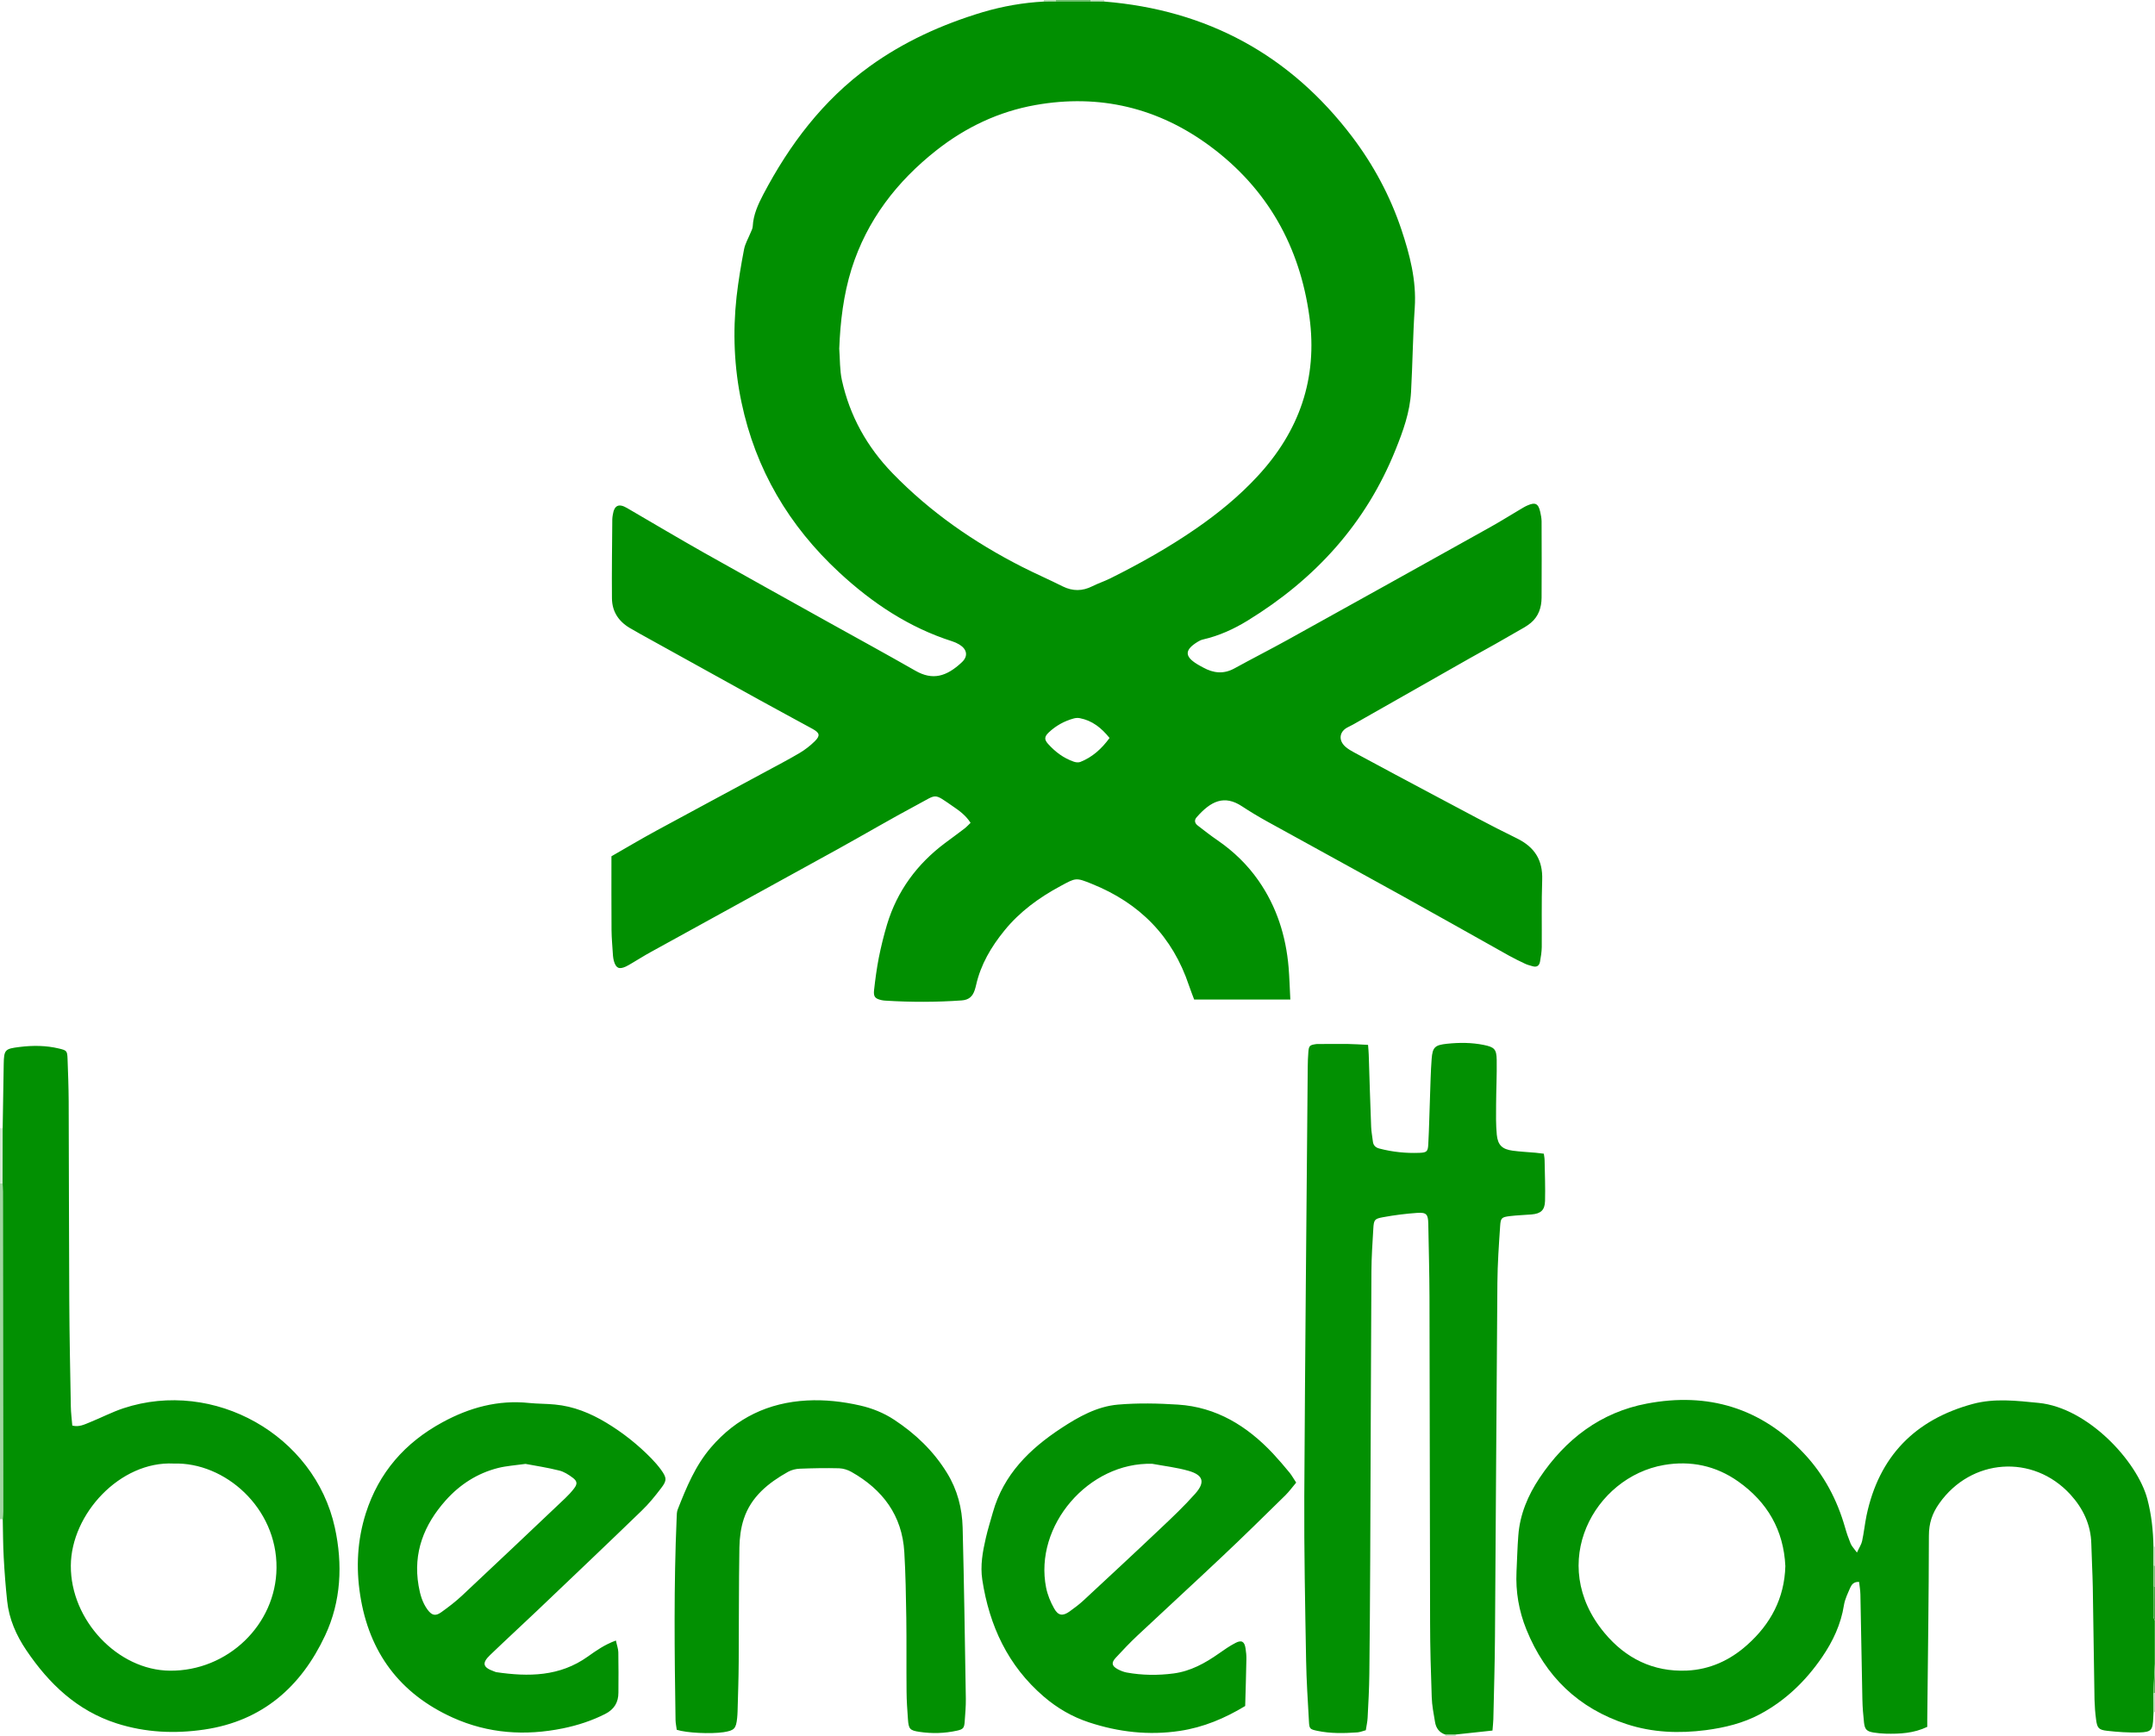 <svg xmlns="http://www.w3.org/2000/svg" xml:space="preserve" id="Laag_1" x="0" y="0" style="enable-background:new 0 0 2501 2015" version="1.1" viewBox="0 0 2501 2015"><style type="text/css">.st0{fill:#029002}.st1{fill:#a1d6a1}.st2{fill:#d2ebd2}.st3{fill:#6ebf6e}.st4{fill:#3aa83a}.st5{fill:#51b352}.st6{fill:#72c171}.st7{fill:#bce1bb}.st8{fill:#afddb1}.st9{fill:#c2e4c2}.st10{fill:#b9e0b9}.st11{fill:#c5e5c5}.st12{fill:#018f01}</style><g id="OlyEML.tif"><g><path d="m2499.3 1987.1-.3 6c-.6 15-2 17.2-16.6 17.6-12.2.3-24.6-.5-36.8-1.9-10-1.1-11.7-3.2-13-13.2-1-7.6-1.6-15.2-1.8-22.9-.8-43.6-1.2-87.2-2-130.9-.3-16.6-1.3-33.3-1.7-49.9-.5-22.4-9.6-41.3-24.4-57.5-43.4-47.2-115.1-41.9-152.1 10.5-8.3 11.7-12 23.2-12 37.6-.1 70.9-1.2 141.9-1.9 212.8v8.9c-15.7 7.5-31.9 8.3-48.3 7.9-4.6-.1-9.3-.6-13.9-1.3-7.9-1.3-10.3-3.5-11.2-11.6-1-8.9-1.7-17.9-1.9-26.9-.9-40.6-1.4-81.2-2.3-121.9-.1-4.9-1-9.7-1.5-14.4-6.1-.4-8.6 3-10.2 6.5-2.9 6.7-6.3 13.5-7.4 20.5-3.5 22.2-12.8 41.9-25.3 60.2-18.9 27.6-42.4 50.4-72.1 66.3-19.7 10.5-40.9 15.6-62.8 18.5-31.1 4-61.8 2.9-91.8-6.9-56.1-18.3-94.4-55.3-116.5-109.8-8.8-21.7-12.6-44-11.5-67.3.7-14 1-28 2.1-41.9 1.8-24.5 11.2-46.6 24.6-66.7 30.1-45.1 71.1-76.3 124.6-86.4 70.6-13.4 132.6 4.8 182.6 58.2 23 24.5 38.2 53.4 47.4 85.6 1.8 6.4 4 12.7 6.5 18.8 1.3 3.1 3.9 5.6 7.3 10.3 2.7-5.9 5.2-9.5 6-13.4 2.1-9.7 3.1-19.7 5.1-29.5 14.4-68.6 56.2-111.4 123.4-129.6 25.2-6.8 50.7-3.7 76.3-1.2 57.2 5.6 114.6 67.8 126.2 111.5 4.8 18.2 6.8 36.6 7.1 55.3v45.8c-.1 11.6-.3 23.2-.2 34.8 0 1.8 1.2 3.6 1.8 5.4v50c-.6 11.4-1.1 22.8-1.7 34.2.2 7.4.2 14.6.2 21.9zM2072 1817.6c-2-41.8-20.9-74.3-54.7-98.2-25.9-18.3-55.1-24.5-86.3-19.1-80.6 14-136.2 114.3-68.8 195 24.5 29.4 56.3 45.2 95.3 43.6 27-1.2 50.3-12 70.2-29.8 27.3-24.3 43.3-54.3 44.3-91.5z" class="st0"/><path d="M3.2 1763.3c-1.1-.1-2.1-.1-3.2-.2v-389.8c1 0 2-.1 3-.1.1 3.3.4 6.6.4 9.9.2 123.4.3 246.9.4 370.3 0 3.4-.4 6.7-.6 9.9z" class="st1"/><path d="M3 1373.2c-1 0-2 .1-3 .1v-64c1 0 2.1-.1 3.1-.1-.1 21.4-.1 42.7-.1 64z" class="st2"/><path d="M1225.5 0h40c0 .6.1 1.1.2 1.7h-40.3c.1-.5.2-1.1.1-1.7z" class="st3"/><path d="M2501 1881.1c-.6-1.8-1.8-3.6-1.8-5.4-.1-11.6.1-23.2.2-34.8.5.1 1.1.1 1.6.3v39.9z" class="st4"/><path d="M2499.3 1965.3c.6-11.4 1.1-22.8 1.7-34.2v34c-.6.1-1.1.1-1.7.2z" class="st5"/><path d="M2501 1841.1c-.5-.1-1.1-.2-1.6-.3v-23.9c.6 0 1.1.1 1.7.2-.1 8-.1 16-.1 24z" class="st6"/><path d="M2501 1817.1c-.5-.1-1.1-.2-1.7-.2V1795c.6 0 1.1 0 1.7.1v22z" class="st7"/><path d="M2499.3 1965.3c.6 0 1.1-.1 1.7-.3v22c-.6 0-1.2.1-1.7.1v-21.8z" class="st8"/><path d="M1265.7 1.7c-.1-.6-.2-1.1-.2-1.7h16c-.1.6 0 1.2.1 1.8-5.3 0-10.6-.1-15.9-.1z" class="st9"/><path d="M1225.5 0c0 .6 0 1.2-.2 1.7-4.6 0-9.3.1-13.9.1.1-.6.1-1.2.1-1.8h14z" class="st10"/><path d="M1689.4 2013.1v1.9h-12c-.1-.6-.1-1.2 0-1.9h12z" class="st11"/><path d="M1211.5 1.8c4.6 0 9.3-.1 13.9-.1h40.3c5.3 0 10.6.1 15.9.1 119.2 9.7 215.6 61.8 287.8 157.1 24.6 32.5 44 68.7 56.9 107.2 9.7 29 17.7 59.2 15.6 90.9-2.2 32.5-2.5 65.2-4.3 97.8-1.3 23.5-9.2 45.4-18 67.2-34.4 85.7-93.4 150.2-171.4 198.1-16.2 10-33.4 17.8-52.1 22.1-2.2.5-4.4 1.6-6.3 2.8-15.1 9.3-15.2 16.8-.3 25.9 2.3 1.4 4.6 2.6 7 3.9 11.8 6.5 23.6 7.8 36 1 20.4-11.2 41.2-21.8 61.5-33 78.3-43.4 156.5-86.9 234.6-130.5 11.9-6.6 23.5-13.9 35.2-20.8 2.9-1.7 5.7-3.5 8.7-4.8 9.2-4.1 12.8-2.4 15 7.3.8 3.6 1.5 7.2 1.6 10.8.1 29.6.2 59.3 0 88.9-.1 11.4-3.5 21.7-12.6 29.3-2.3 1.9-4.8 3.6-7.3 5.1-11.2 6.5-22.4 12.9-33.7 19.3-9.8 5.6-19.8 10.9-29.6 16.5-45.1 25.6-90.3 51.3-135.4 76.9-2 1.1-4.1 2.1-6.2 3.2-10 4.9-11.4 15.2-2.7 22.8 3 2.6 6.5 4.6 10 6.5 32.2 17.3 64.4 34.7 96.8 51.8 30.6 16.2 61 32.8 92 47.9 20.8 10.2 30.2 25.3 29.4 48.3-.9 26-.3 52-.5 77.9-.1 5.6-1 11.3-2 16.8-.8 4.8-3.8 6.9-8.7 5.4-2.9-.9-5.8-1.5-8.5-2.8-6.3-3-12.6-6-18.7-9.4-41.5-23.2-82.9-46.7-124.5-69.7-52.1-28.9-104.4-57.4-156.5-86.2-9.9-5.5-19.6-11.3-29-17.5-20.6-13.6-36.2-6.1-52.7 12.8-3 3.4-2.1 6.9 1.3 9.5 7.6 5.9 15.2 11.8 23.2 17.3 18.6 12.8 34.5 28.2 47.4 46.7 21.1 30.3 31.8 64.2 34.9 100.7 1 12.2 1.3 24.4 2 37.3h-111.6c-1.9-5.1-4.1-10.6-6-16.2-19-57-57.2-95.7-112.6-118-18.8-7.6-18.6-7.2-36.4 2.4-24.9 13.4-47.4 29.7-65.3 51.8-15.3 18.8-27.4 39.3-32.8 63.2-.4 1.9-1 3.9-1.6 5.8-2.4 7.3-6.7 11.4-15.1 12-29.3 2.1-58.6 2.1-87.9.3-1.7-.1-3.3-.2-5-.6-7.6-1.7-9.7-3.9-8.8-11.8 1.4-12.6 3.1-25.1 5.5-37.5 2.6-13 5.8-26 9.6-38.7 11.8-38.9 34.8-70 67.2-94.3 7.5-5.6 15-11 22.4-16.7 2.6-2 4.8-4.4 7.3-6.8-5.4-8.4-12.6-13.8-20-18.8-23.5-16.2-18.4-14.6-41.5-2.4-31.1 16.6-61.5 34.5-92.4 51.6-72.5 40-145.2 79.8-217.7 119.8-7.3 4-14.3 8.5-21.5 12.7-2.3 1.3-4.5 2.8-7 3.9-7.9 3.6-11.5 1.9-13.9-6.6-.5-1.9-.8-3.9-1-5.9-.6-10-1.6-19.9-1.7-29.9-.2-28.3-.1-56.6-.1-85.6 17.3-9.9 34.4-20.1 51.9-29.6C804.2 941 847 918.1 889.7 895c12.9-7 25.9-13.7 38.5-21.2 6.2-3.7 12.1-8.3 17.3-13.4 6.7-6.6 5.9-9.8-2.4-14.4-21-11.5-42.1-22.8-63.1-34.4-46-25.4-92-50.9-138-76.4-2.9-1.6-5.7-3.4-8.7-5-14.4-7.7-23-19.5-23.1-35.9-.3-30.6.2-61.3.4-91.9 0-1.7.4-3.3.6-5 1.7-11 6.9-13.4 16.5-7.8 29.9 17.4 59.6 35.1 89.7 52.1 47.5 26.8 95.3 53.2 142.9 79.8 34 18.9 68.2 37.6 102 56.9 20 11.5 36.1 7 54-9.8 7.6-7.1 6-15.2-3-20.6-2.5-1.5-5.3-2.8-8.2-3.7-50.2-16-92.9-44.5-131.1-79.9-58.3-54-97.1-119.5-113.5-197.6-8.5-40.4-10.2-81.2-5.7-122.2 2.1-18.5 5.2-36.9 8.7-55.2 1.3-6.7 5-12.9 7.6-19.3 1-2.4 2.4-4.9 2.5-7.5.7-13.4 6.1-25.2 12.1-36.7 30.6-58.2 69.4-109.6 123.2-148.6 40.1-29 84.4-49 131.6-63.2 23.4-6.9 46.9-11 71-12.3zM974 404.7c.9 12.2.5 24.8 3.1 36.7 9.2 41.5 29.1 77.3 58.9 108 43.7 45 94.3 80 149.8 108.3 15.7 8 31.9 15 47.6 22.9 11.6 5.7 22.8 5.6 34.3-.2 6.8-3.4 14.2-5.8 21-9.2 34.3-17.1 67.6-35.8 99.2-57.6 25.8-17.8 50-37.6 71.4-60.7 48.7-52.4 70.1-113.7 60.4-185-11.1-81.8-48.7-148.8-115.1-198.1-60.4-44.8-128.5-61.1-202.9-47.9-42.7 7.6-81 25.8-115 52.6-46 36.3-80.5 81-98.4 137.5-9.4 30.2-13.1 61.2-14.3 92.7zm313.7 451.8c-9.5-11.8-20.1-20.2-34.5-23-2.2-.4-4.7-.3-6.9.3-11.1 3-21 8.5-29.3 16.4-4.9 4.7-5.2 8-.8 13 8.3 9.3 18.1 16.7 30 20.8 2.3.8 5.4 1.2 7.6.3 13.9-5.5 24.6-15.1 33.9-27.8z" class="st12"/><path d="M1689.4 2013.1h-12.1c-7.1-2.3-10.8-7.7-11.9-14.7-1.6-9.5-3.5-19.1-3.8-28.6-1-29-1.9-57.9-1.9-86.9-.4-125.9-.3-251.9-.7-377.8-.1-28.3-.9-56.6-1.4-84.9-.2-10.9-2.2-13.3-13-12.5-13.2.9-26.5 2.6-39.5 5-9.9 1.8-10.7 3-11.3 13.4-1 16.6-2.1 33.3-2.2 49.9-.6 111.9-.9 223.9-1.4 335.8-.2 43.6-.5 87.3-1 130.9-.2 17-1.1 34-2 50.9-.2 4.6-1.3 9.2-2.1 14.5-3.3.9-6.4 2.2-9.6 2.5-15.6 1.1-31.3 1.5-46.8-1.8-8.5-1.8-9.2-2.3-9.6-11.1-1.3-23.6-2.9-47.2-3.3-70.9-1.1-63.3-2.4-126.6-2.1-189.9.9-166.2 2.6-332.5 4-498.7 0-5.7.3-11.3.7-17 .6-7.5 1.5-8.3 8.9-9.4.3-.1.7-.1 1-.1 11.7 0 23.3-.2 35-.1 7.9.1 15.9.7 24.4 1.1.3 4.2.7 7.8.8 11.4.9 28 1.7 55.9 2.8 83.9.2 5.6 1.4 11.2 2 16.8.5 4.6 3.2 7.1 7.5 8.2 15.2 4 30.8 5.6 46.5 5 8.6-.3 9.9-1.6 10.3-10.1 1-18.3 1.3-36.6 2-54.9.5-14.6.8-29.3 1.9-43.9 1-13.8 3.9-16.2 17.8-17.7 14.3-1.5 28.6-1.5 42.8 1.4 12.2 2.5 14.7 4.9 14.9 17.3.3 17.3-.6 34.6-.7 51.9-.1 11.6-.3 23.3.8 34.9 1.2 12.2 6.3 16.9 18.4 18.6 8.9 1.2 17.9 1.6 26.9 2.4 2.9.3 5.8.7 9.3 1.1.4 2.9.9 5.4.9 8 .3 15.6.9 31.3.5 46.9-.3 10.7-5 14.7-15.6 15.6-8.3.7-16.6.9-24.9 1.9-9.8 1.2-11 2-11.6 11.5-1.5 21.9-3 43.9-3.2 65.8-1.1 136.9-1.8 273.9-2.8 410.8-.2 32-1.2 64-1.9 95.9-.1 3.9-.6 7.9-1 13.1-14.6 1.6-28.6 3.1-42.7 4.6zM3 1373.2c0-21.3.1-42.6.1-64l1.2-73.9c.3-17.1 1.4-18.1 18.5-20.2 15.3-1.9 30.6-1.8 45.6 1.8 9.2 2.2 9.6 2.7 10 12 .6 16.3 1.2 32.6 1.3 48.9.3 77.6.3 155.2.7 232.8.2 40.6 1.1 81.2 1.8 121.9.1 7.2 1.1 14.5 1.7 22 7.8 2 13.9-1.2 19.9-3.6 13.2-5.3 26-12 39.5-16.5 104.9-34.6 221.8 31.1 245.3 138.5 9.3 42.6 7.3 85.7-11.3 125.3-27.8 59.3-72.7 99.2-140.1 109.1-34.5 5.1-68.5 3.5-101.7-7.1-45.9-14.7-78.7-46-105-85-11.7-17.3-20-36.2-22.2-57.1-1.8-16.9-3.1-33.8-4-50.8-.8-14.6-.8-29.3-1.1-43.9.2-3.3.6-6.6.6-9.9-.1-123.4-.3-246.9-.4-370.3 0-3.3-.3-6.7-.4-10zm198.6 325.4c-62.3-3.1-119.1 58.7-119.4 118.5-.4 63.2 54.4 121.4 115 121.9 66.9.6 123.2-53.3 123.7-119.3.7-69.7-59.9-122.9-119.3-121.1zM1504.3 1720.7c-4.4 5.2-8.1 10.3-12.5 14.7-24.5 24-48.9 48.1-73.9 71.6-32.4 30.6-65.4 60.8-97.9 91.3-8.7 8.2-17 16.9-25.1 25.7-5.4 5.8-4.7 9.5 2.3 13.3 3.2 1.7 6.7 3.1 10.2 3.8 18.1 3.3 36.5 3.5 54.7 1.1 19.6-2.6 36.5-11.9 52.4-23.1 6.2-4.4 12.6-8.8 19.3-12.3 7.1-3.7 10.5-1.7 11.7 6.2.7 4.3 1.1 8.6 1 12.9-.3 18-.9 35.9-1.4 54.1-23.6 14.3-48.5 24.8-75.9 28.9-35.9 5.4-71 1.4-105.3-9.9-19.5-6.4-36.9-16.5-52.5-29.9-41.7-35.8-63.2-82.2-71.4-135.6-2.5-16.3.4-32.6 4.1-48.5 2.3-10 5.4-19.9 8.2-29.8 12.4-44 42.7-73.6 79.4-97.7 20.1-13.2 41.5-25.2 65.7-27.3 23.1-2 46.6-1.5 69.8 0 44.6 2.9 80 24.8 110 56.6 6.8 7.3 13.3 14.9 19.6 22.6 2.7 3.4 4.7 7.2 7.5 11.3zm-167-21.8c-73.7-2.2-137.6 71.7-123.2 143.9 1.7 8.3 5.1 16.6 9.3 24 4.7 8.5 10.1 9.1 18 3.4 5.4-3.9 10.8-7.9 15.7-12.4 30-27.9 60.1-55.7 89.8-83.9 13.8-13 27.6-26.1 40.2-40.3 11.9-13.4 9.4-21.7-7.9-26.6-13.7-3.9-27.9-5.5-41.9-8.1zM714.8 1904c1.1 5.4 2.7 9.5 2.8 13.6.3 15.6.2 31.3.1 46.9 0 11.3-4.9 19.4-15.3 24.7-15.6 7.9-31.9 13.2-48.9 16.7-43.9 9-87 6.1-128-12.4-61.5-27.8-97.2-75.7-107.5-142.3-5-32-3.3-63.8 6.5-94.8 15.1-47.4 45.5-82.1 89-105.7 31.4-17.1 64.6-26.2 100.7-22.4 9.9 1 20 .8 29.9 1.8 21.6 2 41.3 10.1 59.7 21.2 19.2 11.6 36.6 25.4 52.3 41.5 3.9 4 7.7 8.4 11 12.9 6.7 9.3 7.1 12.5.2 21.4-7 9.2-14.4 18.4-22.8 26.4-40.2 38.9-80.8 77.4-121.3 116-18.1 17.2-36.5 34.1-54.5 51.4-9.7 9.3-8.3 14.3 4.4 18.8.9.3 1.9.8 2.8 1 37.4 5.5 73.7 5.2 106.3-18.1 9.6-6.8 19.3-13.8 32.6-18.6zm-104.9-205c-12.1 1.7-22.1 2.3-31.7 4.7-24.2 6.1-44.5 19.2-61 37.7-25.1 28.2-38 60.6-31.4 99 1.7 9.9 4.3 19.5 10.4 27.8 5 6.7 9.2 7.8 16 2.9 8.4-6 16.6-12.3 24.1-19.3 40.1-37.5 79.9-75.3 119.7-113 3.6-3.4 7-7.1 10.1-11.1 4.2-5.4 4-8.6-1.5-12.7-4.7-3.5-10.1-7-15.6-8.3-13.5-3.4-27.3-5.5-39.1-7.7zM785.4 2007.6c-.4-3.5-1.3-7.4-1.4-11.3-1.2-78.3-2.1-156.6 1.3-234.8.1-3.3.1-6.9 1.3-9.8 10-25.4 20.3-50.6 38.5-71.8 29.4-34.3 66.7-52.1 111.5-54.5 20.7-1.1 41.2 1.2 61.5 5.8 14.1 3.2 27.3 8.5 39.4 16.4 24.8 16.3 45.8 36.3 61.5 61.8 12.1 19.6 17.6 41 18.2 63.6 1.7 66.3 2.6 132.5 3.7 198.8.1 8.6-.7 17.3-1.3 25.9-.5 7.7-1.6 9.3-8.9 10.9-14.5 3.2-29.1 3.6-43.7 1.4-11.2-1.7-12.5-3.3-13.3-14.9-.8-10.6-1.5-21.3-1.6-31.9-.3-28.6.1-57.3-.3-85.9-.4-25.3-.8-50.6-2.3-75.9-2.5-42.6-25.1-72.6-61.4-93.1-4.2-2.4-9.4-4-14.2-4.2-15.3-.4-30.6-.1-45.9.5-4.5.2-9.4 1.4-13.4 3.6-22.8 12.8-42.9 28.8-51.4 54.7-3.5 10.5-4.9 22.2-5.1 33.3-.7 44.3-.5 88.6-.8 132.9-.1 19-.8 38-1.3 56.9-.1 2.7-.2 5.3-.5 8-1.3 12.4-3.3 14.4-15.8 16.4-15 2.2-42.9.9-54.3-2.8z" class="st0"/></g></g></svg>